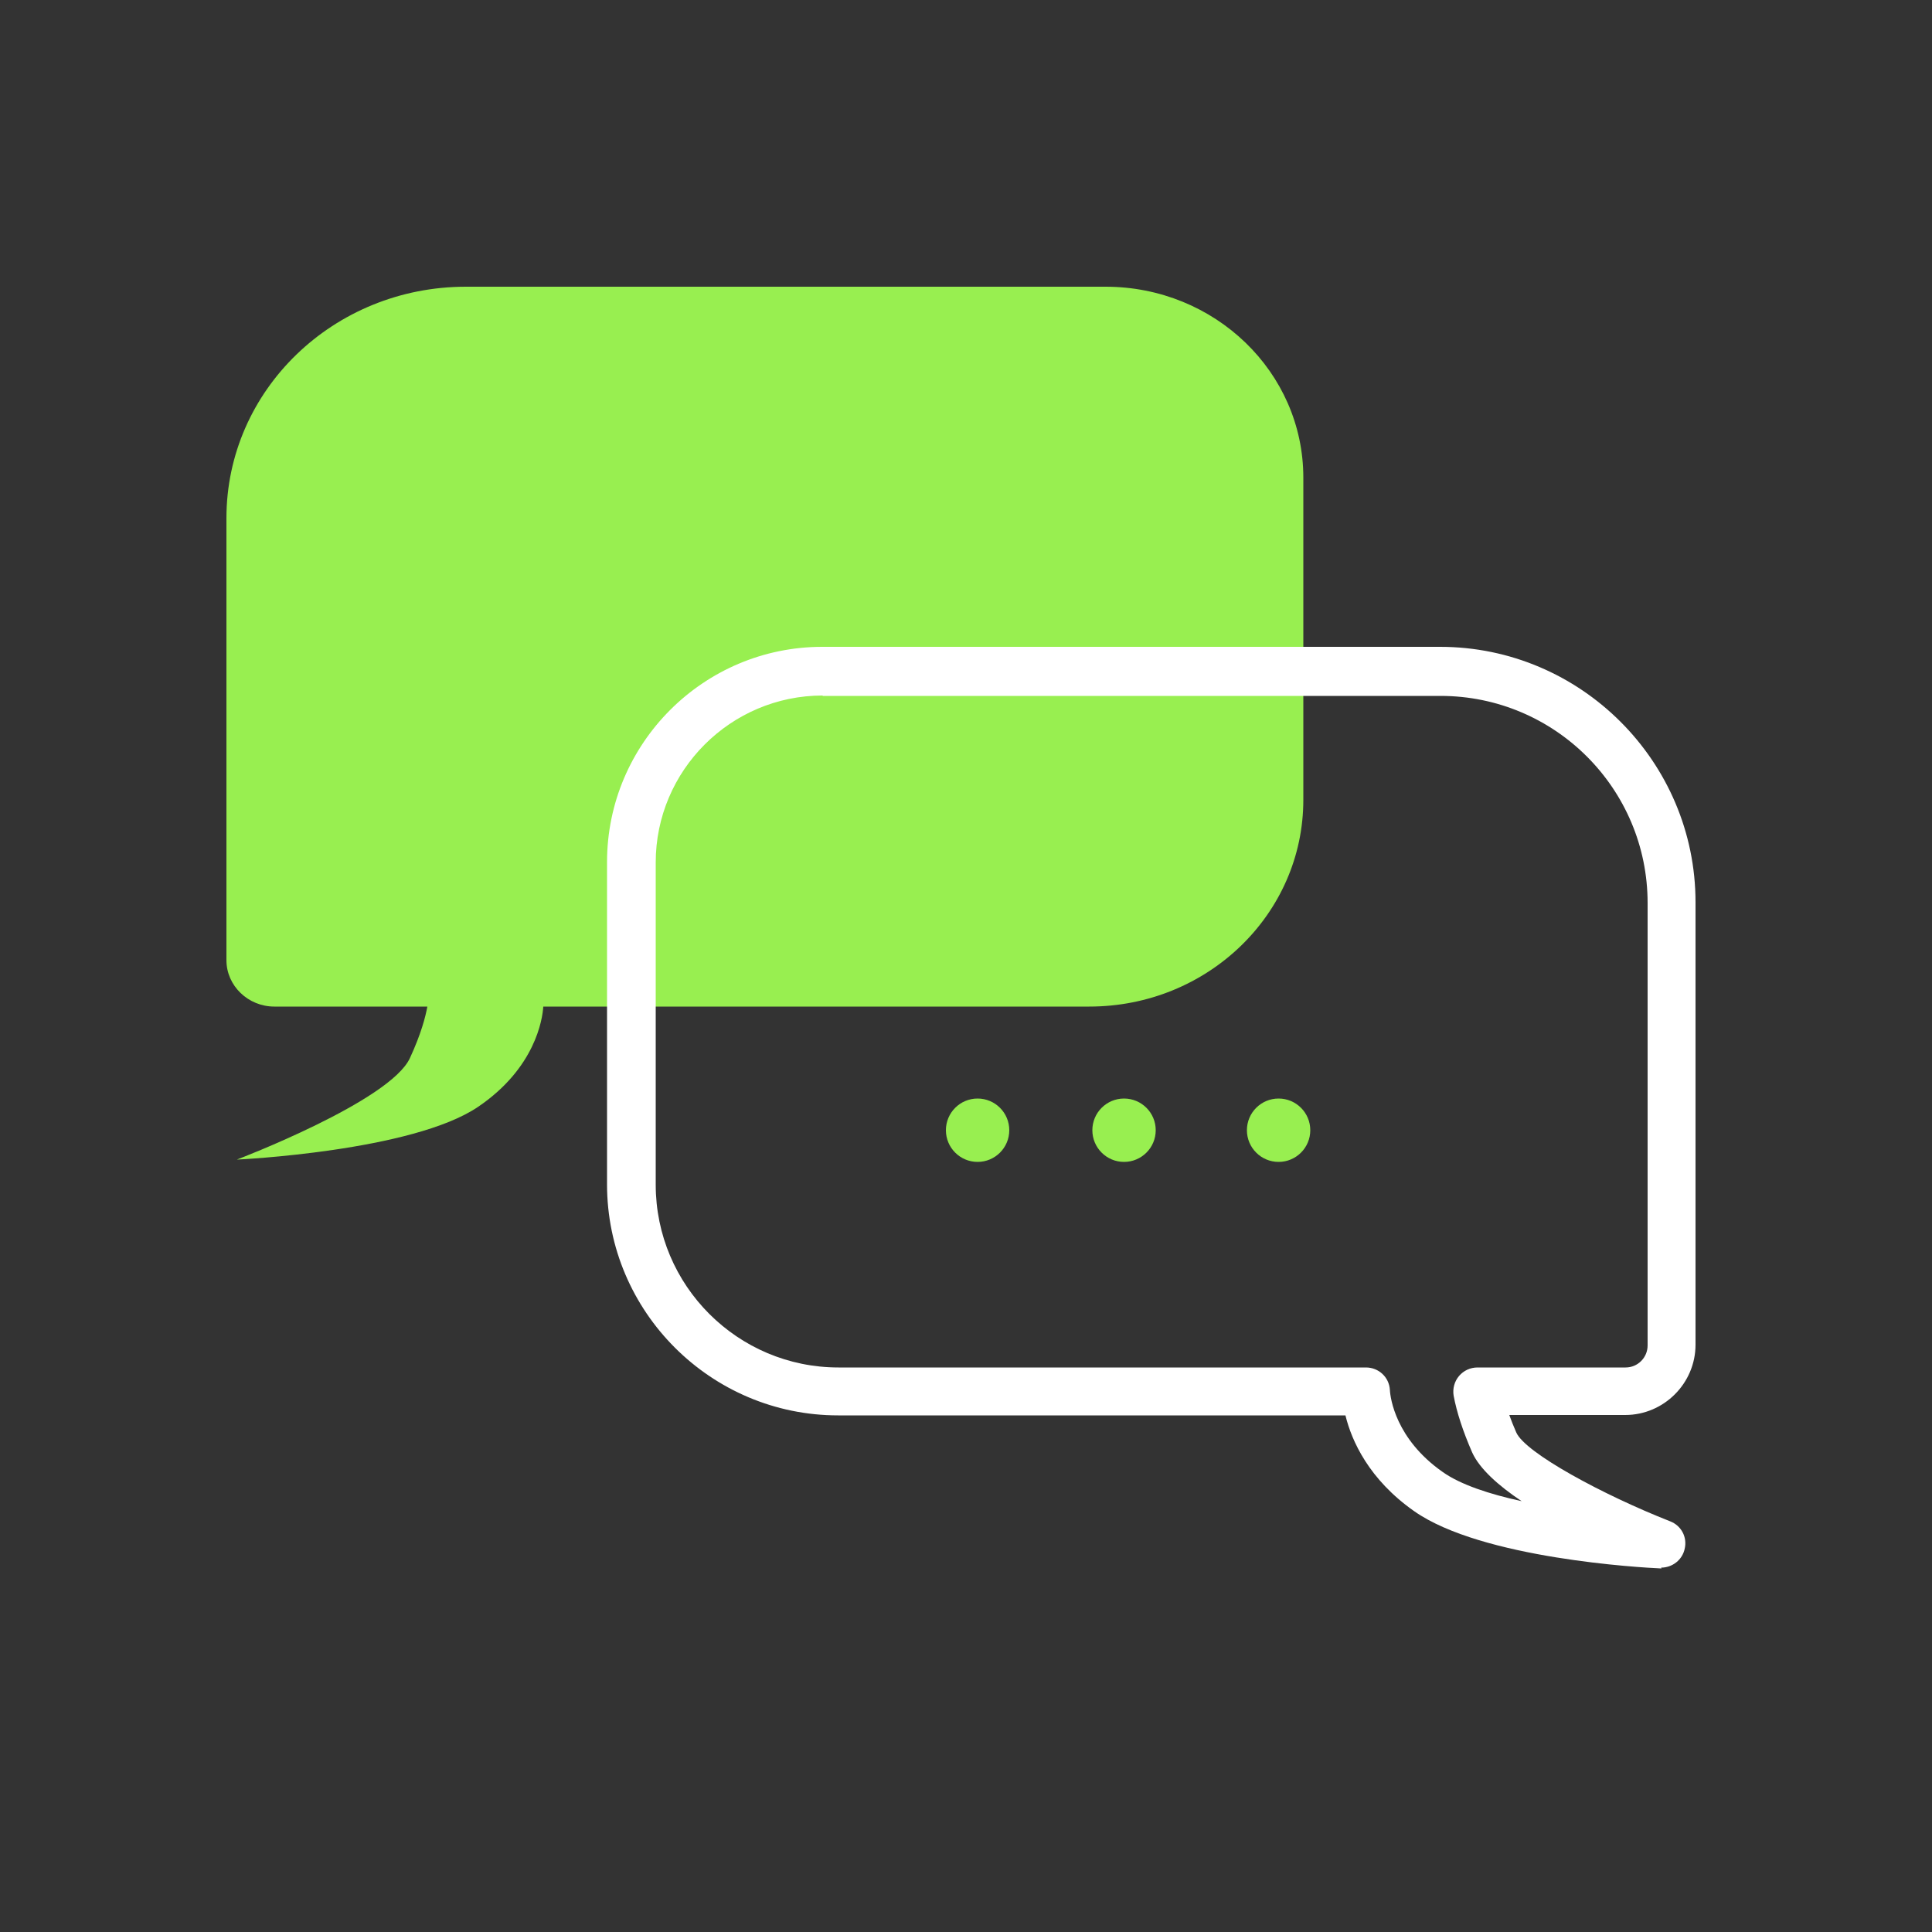 <?xml version="1.0" encoding="UTF-8"?>
<svg xmlns="http://www.w3.org/2000/svg" id="Glasfaser" viewBox="0 0 50 50">
  <rect x="0" y="0" width="50" height="50" fill="#333333" stroke="none"/>
  <defs>
    <style>
      .cls-1 {
        fill: #fff;
      }

      .cls-2 {
        fill: #98ef50;
      }
    </style>
  </defs>
  <path class="cls-2" d="M5.86,24.86v-11.45c0-3.31,2.77-5.99,6.2-5.99h16.55c2.83,0,5.12,2.21,5.12,4.94v8.34c0,2.96-2.48,5.35-5.54,5.35h-14.13c-.02.33-.21,1.59-1.68,2.59-1.7,1.16-6.25,1.37-6.25,1.37,0,0,3.97-1.51,4.48-2.63.29-.63.4-1.06.45-1.33h-3.96c-.68,0-1.24-.54-1.24-1.2Z"></path>
  <path class="cls-1" d="M43,40.59s-.02,0-.03,0c-.47-.02-4.62-.25-6.37-1.48-1.17-.82-1.62-1.82-1.78-2.48h-13.13c-3.29,0-5.98-2.68-5.98-5.98v-8.34c0-3.07,2.5-5.57,5.57-5.57h15.99c3.64,0,6.61,2.97,6.61,6.61v11.45c0,1-.82,1.82-1.82,1.82h-3c.05.14.11.29.18.45.23.53,2.25,1.62,3.98,2.3.29.11.45.41.38.71-.06.29-.32.49-.61.49ZM21.29,18c-2.38,0-4.32,1.94-4.32,4.32v8.34c0,2.61,2.12,4.73,4.73,4.73h13.65c.33,0,.6.25.62.58.01.21.15,1.27,1.36,2.12.46.33,1.22.58,2.05.76-.6-.4-1.09-.84-1.28-1.26-.24-.55-.4-1.04-.48-1.47-.03-.18.02-.37.14-.51.12-.14.29-.22.48-.22h3.83c.32,0,.57-.26.57-.57v-11.45c0-2.96-2.4-5.36-5.36-5.36h-15.99Z"></path>
  <circle class="cls-2" cx="25.3" cy="29.25" r=".82"></circle>
  <circle class="cls-2" cx="29.09" cy="29.25" r=".82"></circle>
  <circle class="cls-2" cx="33.09" cy="29.25" r=".82"></circle>
</svg>
